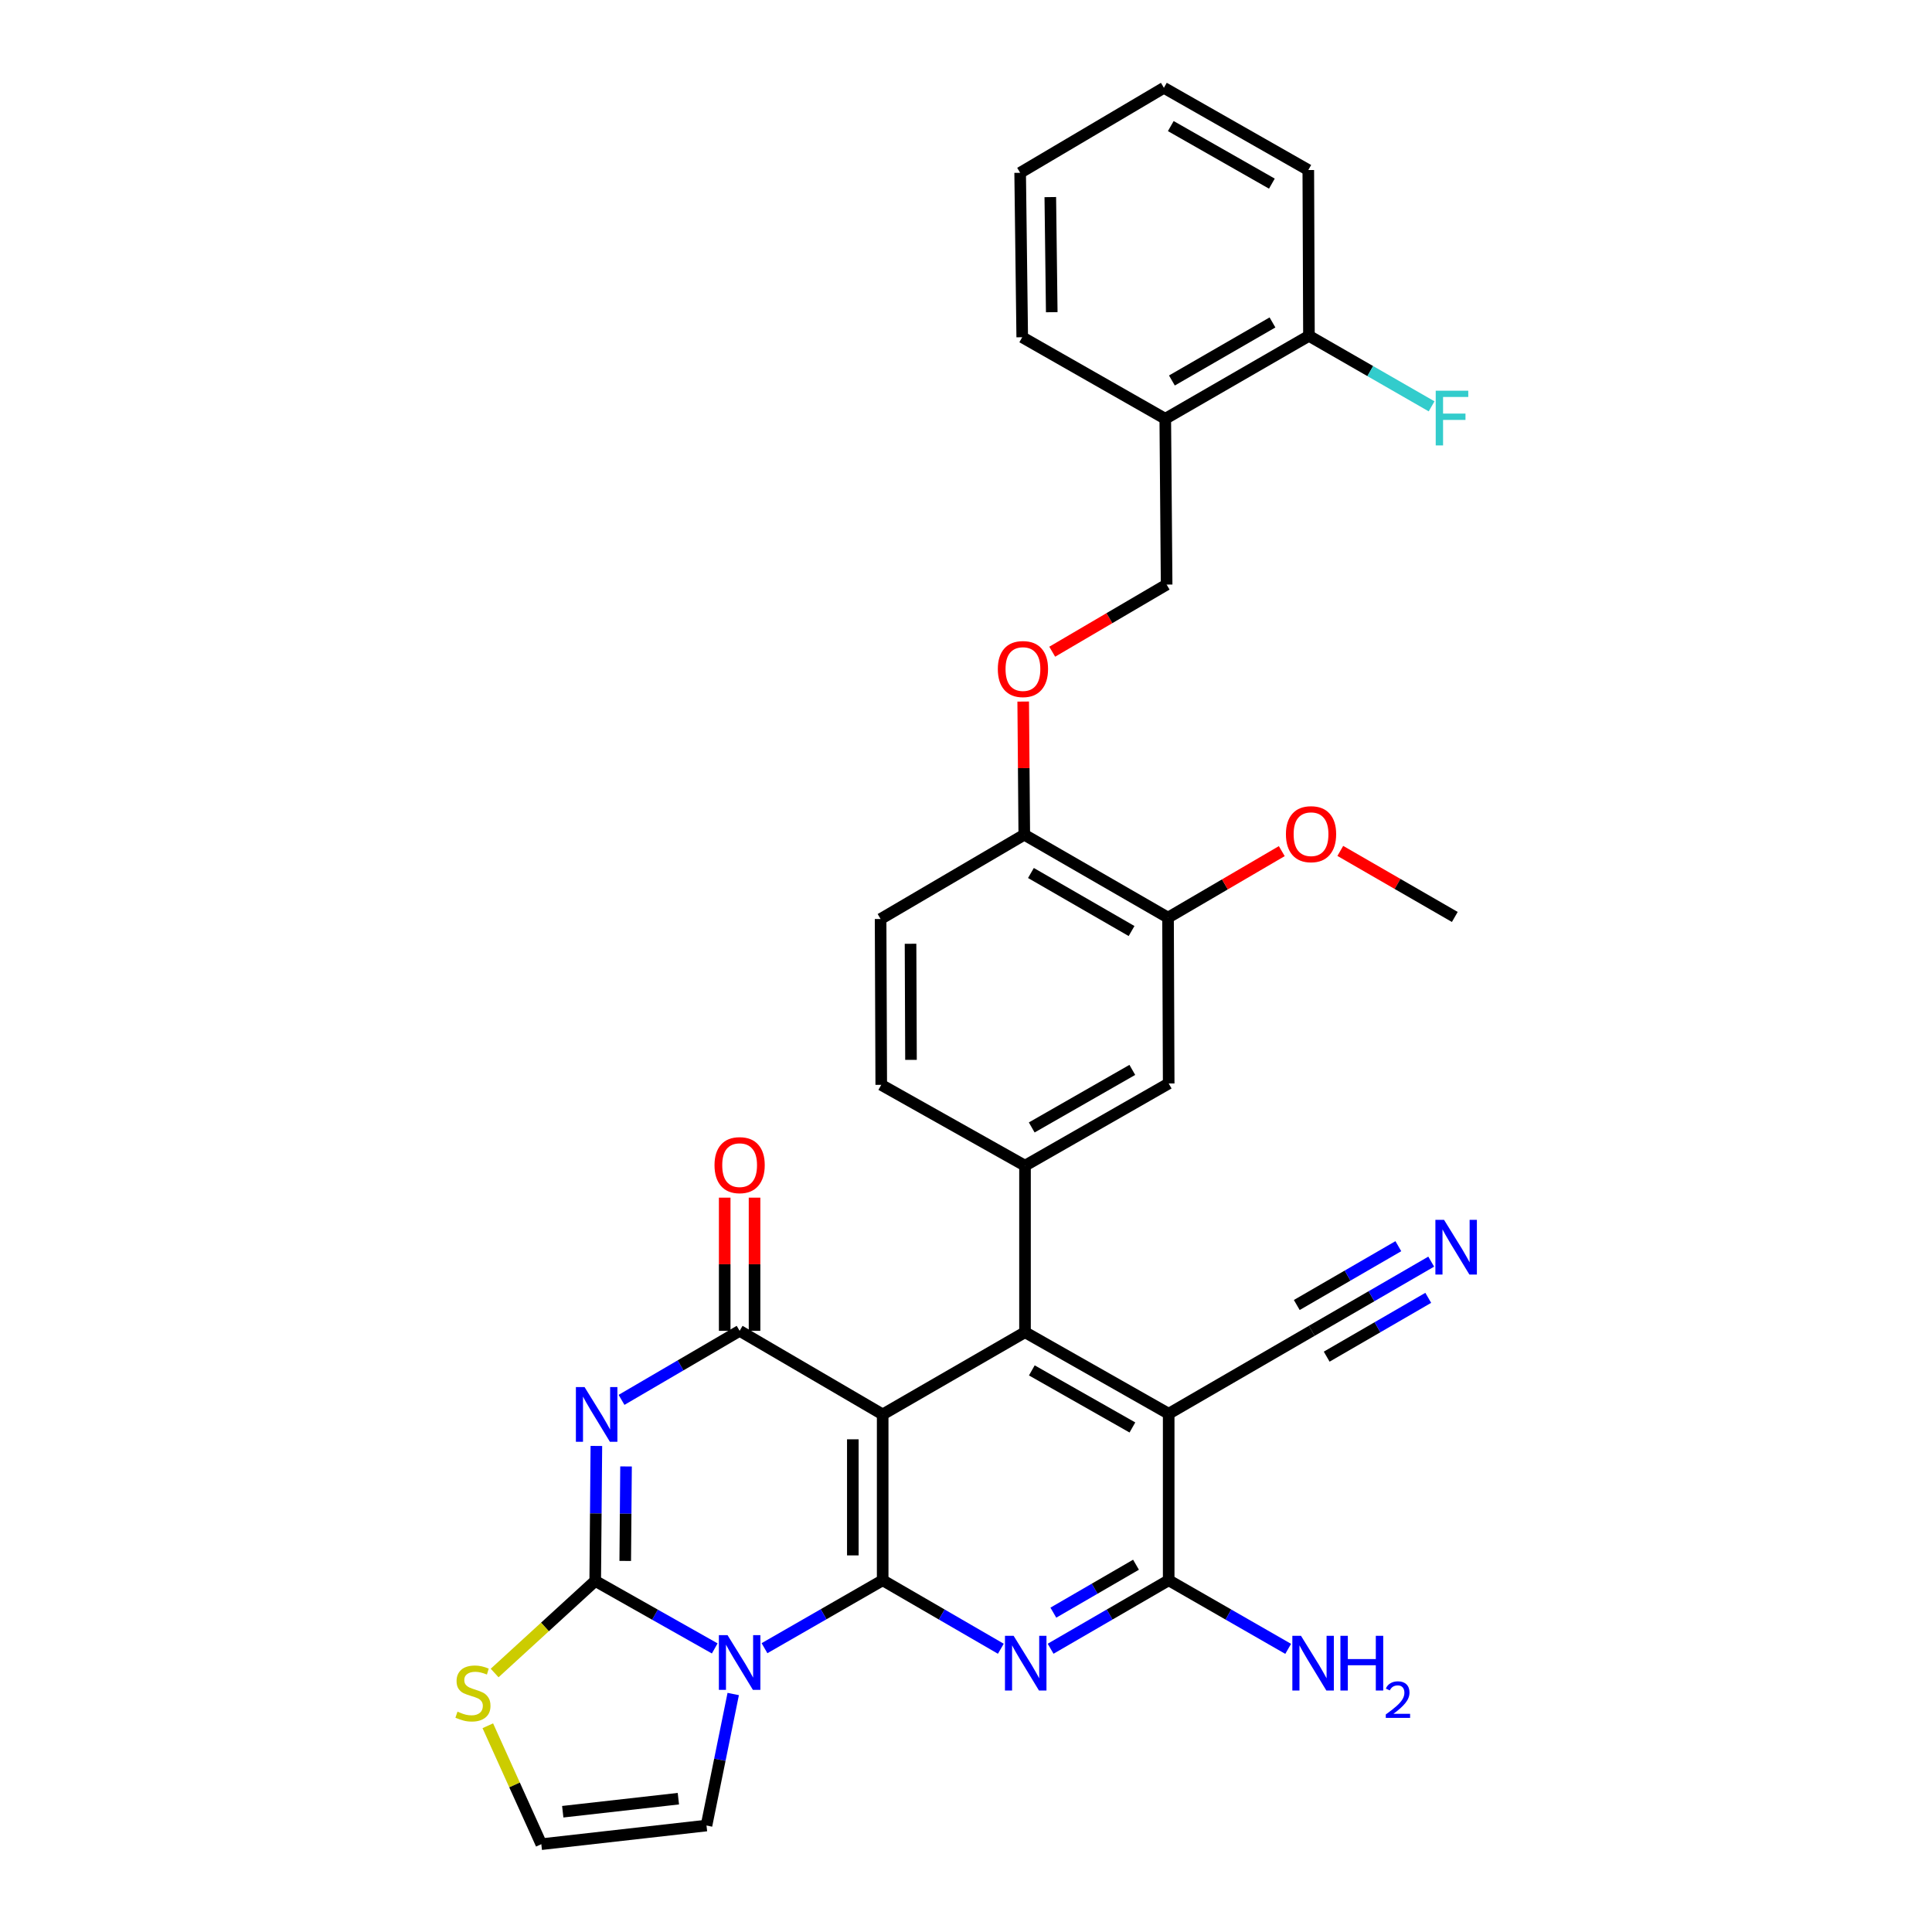 <?xml version='1.0' encoding='iso-8859-1'?>
<svg version='1.1' baseProfile='full'
              xmlns='http://www.w3.org/2000/svg'
                      xmlns:rdkit='http://www.rdkit.org/xml'
                      xmlns:xlink='http://www.w3.org/1999/xlink'
                  xml:space='preserve'
width='1000px' height='1000px' viewBox='0 0 1000 1000'>
<!-- END OF HEADER -->
<rect style='opacity:1.0;fill:#FFFFFF;stroke:none' width='1000' height='1000' x='0' y='0'> </rect>
<path class='bond-0' d='M 456.87,817.945 L 456.87,732.104' style='fill:none;fill-rule:evenodd;stroke:#000000;stroke-width:6px;stroke-linecap:butt;stroke-linejoin:miter;stroke-opacity:1' />
<path class='bond-0' d='M 441.423,805.069 L 441.423,744.98' style='fill:none;fill-rule:evenodd;stroke:#000000;stroke-width:6px;stroke-linecap:butt;stroke-linejoin:miter;stroke-opacity:1' />
<path class='bond-1' d='M 456.87,817.945 L 426.287,835.523' style='fill:none;fill-rule:evenodd;stroke:#000000;stroke-width:6px;stroke-linecap:butt;stroke-linejoin:miter;stroke-opacity:1' />
<path class='bond-1' d='M 426.287,835.523 L 395.704,853.101' style='fill:none;fill-rule:evenodd;stroke:#0000FF;stroke-width:6px;stroke-linecap:butt;stroke-linejoin:miter;stroke-opacity:1' />
<path class='bond-5' d='M 456.87,817.945 L 487.451,835.667' style='fill:none;fill-rule:evenodd;stroke:#000000;stroke-width:6px;stroke-linecap:butt;stroke-linejoin:miter;stroke-opacity:1' />
<path class='bond-5' d='M 487.451,835.667 L 518.032,853.389' style='fill:none;fill-rule:evenodd;stroke:#0000FF;stroke-width:6px;stroke-linecap:butt;stroke-linejoin:miter;stroke-opacity:1' />
<path class='bond-4' d='M 456.87,732.104 L 382.829,688.836' style='fill:none;fill-rule:evenodd;stroke:#000000;stroke-width:6px;stroke-linecap:butt;stroke-linejoin:miter;stroke-opacity:1' />
<path class='bond-6' d='M 456.87,732.104 L 530.542,689.548' style='fill:none;fill-rule:evenodd;stroke:#000000;stroke-width:6px;stroke-linecap:butt;stroke-linejoin:miter;stroke-opacity:1' />
<path class='bond-3' d='M 369.943,853.222 L 339.013,835.751' style='fill:none;fill-rule:evenodd;stroke:#0000FF;stroke-width:6px;stroke-linecap:butt;stroke-linejoin:miter;stroke-opacity:1' />
<path class='bond-3' d='M 339.013,835.751 L 308.084,818.28' style='fill:none;fill-rule:evenodd;stroke:#000000;stroke-width:6px;stroke-linecap:butt;stroke-linejoin:miter;stroke-opacity:1' />
<path class='bond-12' d='M 379.514,876.814 L 372.599,910.852' style='fill:none;fill-rule:evenodd;stroke:#0000FF;stroke-width:6px;stroke-linecap:butt;stroke-linejoin:miter;stroke-opacity:1' />
<path class='bond-12' d='M 372.599,910.852 L 365.683,944.891' style='fill:none;fill-rule:evenodd;stroke:#000000;stroke-width:6px;stroke-linecap:butt;stroke-linejoin:miter;stroke-opacity:1' />
<path class='bond-2' d='M 308.682,748.419 L 308.383,783.349' style='fill:none;fill-rule:evenodd;stroke:#0000FF;stroke-width:6px;stroke-linecap:butt;stroke-linejoin:miter;stroke-opacity:1' />
<path class='bond-2' d='M 308.383,783.349 L 308.084,818.28' style='fill:none;fill-rule:evenodd;stroke:#000000;stroke-width:6px;stroke-linecap:butt;stroke-linejoin:miter;stroke-opacity:1' />
<path class='bond-2' d='M 324.038,759.03 L 323.829,783.481' style='fill:none;fill-rule:evenodd;stroke:#0000FF;stroke-width:6px;stroke-linecap:butt;stroke-linejoin:miter;stroke-opacity:1' />
<path class='bond-2' d='M 323.829,783.481 L 323.62,807.933' style='fill:none;fill-rule:evenodd;stroke:#000000;stroke-width:6px;stroke-linecap:butt;stroke-linejoin:miter;stroke-opacity:1' />
<path class='bond-33' d='M 321.705,724.572 L 352.267,706.704' style='fill:none;fill-rule:evenodd;stroke:#0000FF;stroke-width:6px;stroke-linecap:butt;stroke-linejoin:miter;stroke-opacity:1' />
<path class='bond-33' d='M 352.267,706.704 L 382.829,688.836' style='fill:none;fill-rule:evenodd;stroke:#000000;stroke-width:6px;stroke-linecap:butt;stroke-linejoin:miter;stroke-opacity:1' />
<path class='bond-10' d='M 308.084,818.28 L 282.052,842.112' style='fill:none;fill-rule:evenodd;stroke:#000000;stroke-width:6px;stroke-linecap:butt;stroke-linejoin:miter;stroke-opacity:1' />
<path class='bond-10' d='M 282.052,842.112 L 256.02,865.945' style='fill:none;fill-rule:evenodd;stroke:#CCCC00;stroke-width:6px;stroke-linecap:butt;stroke-linejoin:miter;stroke-opacity:1' />
<path class='bond-17' d='M 390.552,688.836 L 390.552,654.369' style='fill:none;fill-rule:evenodd;stroke:#000000;stroke-width:6px;stroke-linecap:butt;stroke-linejoin:miter;stroke-opacity:1' />
<path class='bond-17' d='M 390.552,654.369 L 390.552,619.901' style='fill:none;fill-rule:evenodd;stroke:#FF0000;stroke-width:6px;stroke-linecap:butt;stroke-linejoin:miter;stroke-opacity:1' />
<path class='bond-17' d='M 375.105,688.836 L 375.105,654.369' style='fill:none;fill-rule:evenodd;stroke:#000000;stroke-width:6px;stroke-linecap:butt;stroke-linejoin:miter;stroke-opacity:1' />
<path class='bond-17' d='M 375.105,654.369 L 375.105,619.901' style='fill:none;fill-rule:evenodd;stroke:#FF0000;stroke-width:6px;stroke-linecap:butt;stroke-linejoin:miter;stroke-opacity:1' />
<path class='bond-8' d='M 543.79,853.385 L 574.35,835.665' style='fill:none;fill-rule:evenodd;stroke:#0000FF;stroke-width:6px;stroke-linecap:butt;stroke-linejoin:miter;stroke-opacity:1' />
<path class='bond-8' d='M 574.35,835.665 L 604.91,817.945' style='fill:none;fill-rule:evenodd;stroke:#000000;stroke-width:6px;stroke-linecap:butt;stroke-linejoin:miter;stroke-opacity:1' />
<path class='bond-8' d='M 545.209,834.706 L 566.601,822.302' style='fill:none;fill-rule:evenodd;stroke:#0000FF;stroke-width:6px;stroke-linecap:butt;stroke-linejoin:miter;stroke-opacity:1' />
<path class='bond-8' d='M 566.601,822.302 L 587.993,809.898' style='fill:none;fill-rule:evenodd;stroke:#000000;stroke-width:6px;stroke-linecap:butt;stroke-linejoin:miter;stroke-opacity:1' />
<path class='bond-9' d='M 530.542,689.548 L 530.542,603.356' style='fill:none;fill-rule:evenodd;stroke:#000000;stroke-width:6px;stroke-linecap:butt;stroke-linejoin:miter;stroke-opacity:1' />
<path class='bond-35' d='M 530.542,689.548 L 604.91,731.752' style='fill:none;fill-rule:evenodd;stroke:#000000;stroke-width:6px;stroke-linecap:butt;stroke-linejoin:miter;stroke-opacity:1' />
<path class='bond-35' d='M 534.073,709.313 L 586.131,738.856' style='fill:none;fill-rule:evenodd;stroke:#000000;stroke-width:6px;stroke-linecap:butt;stroke-linejoin:miter;stroke-opacity:1' />
<path class='bond-7' d='M 604.91,731.752 L 604.91,817.945' style='fill:none;fill-rule:evenodd;stroke:#000000;stroke-width:6px;stroke-linecap:butt;stroke-linejoin:miter;stroke-opacity:1' />
<path class='bond-11' d='M 604.91,731.752 L 678.951,688.836' style='fill:none;fill-rule:evenodd;stroke:#000000;stroke-width:6px;stroke-linecap:butt;stroke-linejoin:miter;stroke-opacity:1' />
<path class='bond-24' d='M 604.91,817.945 L 635.835,835.698' style='fill:none;fill-rule:evenodd;stroke:#000000;stroke-width:6px;stroke-linecap:butt;stroke-linejoin:miter;stroke-opacity:1' />
<path class='bond-24' d='M 635.835,835.698 L 666.76,853.45' style='fill:none;fill-rule:evenodd;stroke:#0000FF;stroke-width:6px;stroke-linecap:butt;stroke-linejoin:miter;stroke-opacity:1' />
<path class='bond-14' d='M 530.542,603.356 L 604.91,560.8' style='fill:none;fill-rule:evenodd;stroke:#000000;stroke-width:6px;stroke-linecap:butt;stroke-linejoin:miter;stroke-opacity:1' />
<path class='bond-14' d='M 534.025,583.566 L 586.083,553.777' style='fill:none;fill-rule:evenodd;stroke:#000000;stroke-width:6px;stroke-linecap:butt;stroke-linejoin:miter;stroke-opacity:1' />
<path class='bond-21' d='M 530.542,603.356 L 456.132,561.521' style='fill:none;fill-rule:evenodd;stroke:#000000;stroke-width:6px;stroke-linecap:butt;stroke-linejoin:miter;stroke-opacity:1' />
<path class='bond-34' d='M 252.489,893.251 L 266.337,923.898' style='fill:none;fill-rule:evenodd;stroke:#CCCC00;stroke-width:6px;stroke-linecap:butt;stroke-linejoin:miter;stroke-opacity:1' />
<path class='bond-34' d='M 266.337,923.898 L 280.185,954.545' style='fill:none;fill-rule:evenodd;stroke:#000000;stroke-width:6px;stroke-linecap:butt;stroke-linejoin:miter;stroke-opacity:1' />
<path class='bond-13' d='M 678.951,688.836 L 709.874,670.929' style='fill:none;fill-rule:evenodd;stroke:#000000;stroke-width:6px;stroke-linecap:butt;stroke-linejoin:miter;stroke-opacity:1' />
<path class='bond-13' d='M 709.874,670.929 L 740.796,653.021' style='fill:none;fill-rule:evenodd;stroke:#0000FF;stroke-width:6px;stroke-linecap:butt;stroke-linejoin:miter;stroke-opacity:1' />
<path class='bond-13' d='M 686.692,702.203 L 712.976,686.982' style='fill:none;fill-rule:evenodd;stroke:#000000;stroke-width:6px;stroke-linecap:butt;stroke-linejoin:miter;stroke-opacity:1' />
<path class='bond-13' d='M 712.976,686.982 L 739.261,671.76' style='fill:none;fill-rule:evenodd;stroke:#0000FF;stroke-width:6px;stroke-linecap:butt;stroke-linejoin:miter;stroke-opacity:1' />
<path class='bond-13' d='M 671.21,675.469 L 697.494,660.248' style='fill:none;fill-rule:evenodd;stroke:#000000;stroke-width:6px;stroke-linecap:butt;stroke-linejoin:miter;stroke-opacity:1' />
<path class='bond-13' d='M 697.494,660.248 L 723.779,645.026' style='fill:none;fill-rule:evenodd;stroke:#0000FF;stroke-width:6px;stroke-linecap:butt;stroke-linejoin:miter;stroke-opacity:1' />
<path class='bond-16' d='M 365.683,944.891 L 280.185,954.545' style='fill:none;fill-rule:evenodd;stroke:#000000;stroke-width:6px;stroke-linecap:butt;stroke-linejoin:miter;stroke-opacity:1' />
<path class='bond-16' d='M 351.125,930.99 L 291.277,937.748' style='fill:none;fill-rule:evenodd;stroke:#000000;stroke-width:6px;stroke-linecap:butt;stroke-linejoin:miter;stroke-opacity:1' />
<path class='bond-15' d='M 604.91,560.8 L 604.575,474.959' style='fill:none;fill-rule:evenodd;stroke:#000000;stroke-width:6px;stroke-linecap:butt;stroke-linejoin:miter;stroke-opacity:1' />
<path class='bond-27' d='M 604.575,474.959 L 634.011,457.751' style='fill:none;fill-rule:evenodd;stroke:#000000;stroke-width:6px;stroke-linecap:butt;stroke-linejoin:miter;stroke-opacity:1' />
<path class='bond-27' d='M 634.011,457.751 L 663.447,440.544' style='fill:none;fill-rule:evenodd;stroke:#FF0000;stroke-width:6px;stroke-linecap:butt;stroke-linejoin:miter;stroke-opacity:1' />
<path class='bond-36' d='M 604.575,474.959 L 530.165,432.043' style='fill:none;fill-rule:evenodd;stroke:#000000;stroke-width:6px;stroke-linecap:butt;stroke-linejoin:miter;stroke-opacity:1' />
<path class='bond-36' d='M 585.696,481.902 L 533.609,451.861' style='fill:none;fill-rule:evenodd;stroke:#000000;stroke-width:6px;stroke-linecap:butt;stroke-linejoin:miter;stroke-opacity:1' />
<path class='bond-18' d='M 603.142,216.759 L 603.845,302.582' style='fill:none;fill-rule:evenodd;stroke:#000000;stroke-width:6px;stroke-linecap:butt;stroke-linejoin:miter;stroke-opacity:1' />
<path class='bond-23' d='M 603.142,216.759 L 677.509,173.834' style='fill:none;fill-rule:evenodd;stroke:#000000;stroke-width:6px;stroke-linecap:butt;stroke-linejoin:miter;stroke-opacity:1' />
<path class='bond-23' d='M 606.575,196.942 L 658.632,166.895' style='fill:none;fill-rule:evenodd;stroke:#000000;stroke-width:6px;stroke-linecap:butt;stroke-linejoin:miter;stroke-opacity:1' />
<path class='bond-28' d='M 603.142,216.759 L 529.101,174.555' style='fill:none;fill-rule:evenodd;stroke:#000000;stroke-width:6px;stroke-linecap:butt;stroke-linejoin:miter;stroke-opacity:1' />
<path class='bond-19' d='M 530.165,432.043 L 455.797,475.68' style='fill:none;fill-rule:evenodd;stroke:#000000;stroke-width:6px;stroke-linecap:butt;stroke-linejoin:miter;stroke-opacity:1' />
<path class='bond-20' d='M 530.165,432.043 L 529.886,397.584' style='fill:none;fill-rule:evenodd;stroke:#000000;stroke-width:6px;stroke-linecap:butt;stroke-linejoin:miter;stroke-opacity:1' />
<path class='bond-20' d='M 529.886,397.584 L 529.606,363.125' style='fill:none;fill-rule:evenodd;stroke:#FF0000;stroke-width:6px;stroke-linecap:butt;stroke-linejoin:miter;stroke-opacity:1' />
<path class='bond-22' d='M 544.625,337.327 L 574.235,319.955' style='fill:none;fill-rule:evenodd;stroke:#FF0000;stroke-width:6px;stroke-linecap:butt;stroke-linejoin:miter;stroke-opacity:1' />
<path class='bond-22' d='M 574.235,319.955 L 603.845,302.582' style='fill:none;fill-rule:evenodd;stroke:#000000;stroke-width:6px;stroke-linecap:butt;stroke-linejoin:miter;stroke-opacity:1' />
<path class='bond-25' d='M 456.132,561.521 L 455.797,475.68' style='fill:none;fill-rule:evenodd;stroke:#000000;stroke-width:6px;stroke-linecap:butt;stroke-linejoin:miter;stroke-opacity:1' />
<path class='bond-25' d='M 471.528,548.584 L 471.294,488.496' style='fill:none;fill-rule:evenodd;stroke:#000000;stroke-width:6px;stroke-linecap:butt;stroke-linejoin:miter;stroke-opacity:1' />
<path class='bond-26' d='M 677.509,173.834 L 709.252,192.079' style='fill:none;fill-rule:evenodd;stroke:#000000;stroke-width:6px;stroke-linecap:butt;stroke-linejoin:miter;stroke-opacity:1' />
<path class='bond-26' d='M 709.252,192.079 L 740.995,210.323' style='fill:none;fill-rule:evenodd;stroke:#33CCCC;stroke-width:6px;stroke-linecap:butt;stroke-linejoin:miter;stroke-opacity:1' />
<path class='bond-29' d='M 677.509,173.834 L 677.174,88.01' style='fill:none;fill-rule:evenodd;stroke:#000000;stroke-width:6px;stroke-linecap:butt;stroke-linejoin:miter;stroke-opacity:1' />
<path class='bond-30' d='M 693.738,440.429 L 723.369,457.523' style='fill:none;fill-rule:evenodd;stroke:#FF0000;stroke-width:6px;stroke-linecap:butt;stroke-linejoin:miter;stroke-opacity:1' />
<path class='bond-30' d='M 723.369,457.523 L 753.001,474.616' style='fill:none;fill-rule:evenodd;stroke:#000000;stroke-width:6px;stroke-linecap:butt;stroke-linejoin:miter;stroke-opacity:1' />
<path class='bond-31' d='M 529.101,174.555 L 528.028,89.443' style='fill:none;fill-rule:evenodd;stroke:#000000;stroke-width:6px;stroke-linecap:butt;stroke-linejoin:miter;stroke-opacity:1' />
<path class='bond-31' d='M 544.385,161.593 L 543.634,102.015' style='fill:none;fill-rule:evenodd;stroke:#000000;stroke-width:6px;stroke-linecap:butt;stroke-linejoin:miter;stroke-opacity:1' />
<path class='bond-37' d='M 677.174,88.01 L 602.43,45.455' style='fill:none;fill-rule:evenodd;stroke:#000000;stroke-width:6px;stroke-linecap:butt;stroke-linejoin:miter;stroke-opacity:1' />
<path class='bond-37' d='M 658.32,95.05 L 605.999,65.261' style='fill:none;fill-rule:evenodd;stroke:#000000;stroke-width:6px;stroke-linecap:butt;stroke-linejoin:miter;stroke-opacity:1' />
<path class='bond-32' d='M 528.028,89.443 L 602.43,45.455' style='fill:none;fill-rule:evenodd;stroke:#000000;stroke-width:6px;stroke-linecap:butt;stroke-linejoin:miter;stroke-opacity:1' />
<path  class='atom-2' d='M 376.569 846.341
L 385.849 861.341
Q 386.769 862.821, 388.249 865.501
Q 389.729 868.181, 389.809 868.341
L 389.809 846.341
L 393.569 846.341
L 393.569 874.661
L 389.689 874.661
L 379.729 858.261
Q 378.569 856.341, 377.329 854.141
Q 376.129 851.941, 375.769 851.261
L 375.769 874.661
L 372.089 874.661
L 372.089 846.341
L 376.569 846.341
' fill='#0000FF'/>
<path  class='atom-3' d='M 302.562 717.944
L 311.842 732.944
Q 312.762 734.424, 314.242 737.104
Q 315.722 739.784, 315.802 739.944
L 315.802 717.944
L 319.562 717.944
L 319.562 746.264
L 315.682 746.264
L 305.722 729.864
Q 304.562 727.944, 303.322 725.744
Q 302.122 723.544, 301.762 722.864
L 301.762 746.264
L 298.082 746.264
L 298.082 717.944
L 302.562 717.944
' fill='#0000FF'/>
<path  class='atom-6' d='M 524.651 846.693
L 533.931 861.693
Q 534.851 863.173, 536.331 865.853
Q 537.811 868.533, 537.891 868.693
L 537.891 846.693
L 541.651 846.693
L 541.651 875.013
L 537.771 875.013
L 527.811 858.613
Q 526.651 856.693, 525.411 854.493
Q 524.211 852.293, 523.851 851.613
L 523.851 875.013
L 520.171 875.013
L 520.171 846.693
L 524.651 846.693
' fill='#0000FF'/>
<path  class='atom-11' d='M 236.795 885.942
Q 237.115 886.062, 238.435 886.622
Q 239.755 887.182, 241.195 887.542
Q 242.675 887.862, 244.115 887.862
Q 246.795 887.862, 248.355 886.582
Q 249.915 885.262, 249.915 882.982
Q 249.915 881.422, 249.115 880.462
Q 248.355 879.502, 247.155 878.982
Q 245.955 878.462, 243.955 877.862
Q 241.435 877.102, 239.915 876.382
Q 238.435 875.662, 237.355 874.142
Q 236.315 872.622, 236.315 870.062
Q 236.315 866.502, 238.715 864.302
Q 241.155 862.102, 245.955 862.102
Q 249.235 862.102, 252.955 863.662
L 252.035 866.742
Q 248.635 865.342, 246.075 865.342
Q 243.315 865.342, 241.795 866.502
Q 240.275 867.622, 240.315 869.582
Q 240.315 871.102, 241.075 872.022
Q 241.875 872.942, 242.995 873.462
Q 244.155 873.982, 246.075 874.582
Q 248.635 875.382, 250.155 876.182
Q 251.675 876.982, 252.755 878.622
Q 253.875 880.222, 253.875 882.982
Q 253.875 886.902, 251.235 889.022
Q 248.635 891.102, 244.275 891.102
Q 241.755 891.102, 239.835 890.542
Q 237.955 890.022, 235.715 889.102
L 236.795 885.942
' fill='#CCCC00'/>
<path  class='atom-14' d='M 747.436 631.391
L 756.716 646.391
Q 757.636 647.871, 759.116 650.551
Q 760.596 653.231, 760.676 653.391
L 760.676 631.391
L 764.436 631.391
L 764.436 659.711
L 760.556 659.711
L 750.596 643.311
Q 749.436 641.391, 748.196 639.191
Q 746.996 636.991, 746.636 636.311
L 746.636 659.711
L 742.956 659.711
L 742.956 631.391
L 747.436 631.391
' fill='#0000FF'/>
<path  class='atom-18' d='M 369.829 603.075
Q 369.829 596.275, 373.189 592.475
Q 376.549 588.675, 382.829 588.675
Q 389.109 588.675, 392.469 592.475
Q 395.829 596.275, 395.829 603.075
Q 395.829 609.955, 392.429 613.875
Q 389.029 617.755, 382.829 617.755
Q 376.589 617.755, 373.189 613.875
Q 369.829 609.995, 369.829 603.075
M 382.829 614.555
Q 387.149 614.555, 389.469 611.675
Q 391.829 608.755, 391.829 603.075
Q 391.829 597.515, 389.469 594.715
Q 387.149 591.875, 382.829 591.875
Q 378.509 591.875, 376.149 594.675
Q 373.829 597.475, 373.829 603.075
Q 373.829 608.795, 376.149 611.675
Q 378.509 614.555, 382.829 614.555
' fill='#FF0000'/>
<path  class='atom-21' d='M 516.47 346.299
Q 516.47 339.499, 519.83 335.699
Q 523.19 331.899, 529.47 331.899
Q 535.75 331.899, 539.11 335.699
Q 542.47 339.499, 542.47 346.299
Q 542.47 353.179, 539.07 357.099
Q 535.67 360.979, 529.47 360.979
Q 523.23 360.979, 519.83 357.099
Q 516.47 353.219, 516.47 346.299
M 529.47 357.779
Q 533.79 357.779, 536.11 354.899
Q 538.47 351.979, 538.47 346.299
Q 538.47 340.739, 536.11 337.939
Q 533.79 335.099, 529.47 335.099
Q 525.15 335.099, 522.79 337.899
Q 520.47 340.699, 520.47 346.299
Q 520.47 352.019, 522.79 354.899
Q 525.15 357.779, 529.47 357.779
' fill='#FF0000'/>
<path  class='atom-25' d='M 673.395 846.693
L 682.675 861.693
Q 683.595 863.173, 685.075 865.853
Q 686.555 868.533, 686.635 868.693
L 686.635 846.693
L 690.395 846.693
L 690.395 875.013
L 686.515 875.013
L 676.555 858.613
Q 675.395 856.693, 674.155 854.493
Q 672.955 852.293, 672.595 851.613
L 672.595 875.013
L 668.915 875.013
L 668.915 846.693
L 673.395 846.693
' fill='#0000FF'/>
<path  class='atom-25' d='M 693.795 846.693
L 697.635 846.693
L 697.635 858.733
L 712.115 858.733
L 712.115 846.693
L 715.955 846.693
L 715.955 875.013
L 712.115 875.013
L 712.115 861.933
L 697.635 861.933
L 697.635 875.013
L 693.795 875.013
L 693.795 846.693
' fill='#0000FF'/>
<path  class='atom-25' d='M 717.327 874.019
Q 718.014 872.25, 719.651 871.273
Q 721.287 870.27, 723.558 870.27
Q 726.383 870.27, 727.967 871.801
Q 729.551 873.333, 729.551 876.052
Q 729.551 878.824, 727.491 881.411
Q 725.459 883.998, 721.235 887.061
L 729.867 887.061
L 729.867 889.173
L 717.275 889.173
L 717.275 887.404
Q 720.759 884.922, 722.819 883.074
Q 724.904 881.226, 725.907 879.563
Q 726.911 877.9, 726.911 876.184
Q 726.911 874.389, 726.013 873.385
Q 725.115 872.382, 723.558 872.382
Q 722.053 872.382, 721.05 872.989
Q 720.047 873.597, 719.334 874.943
L 717.327 874.019
' fill='#0000FF'/>
<path  class='atom-27' d='M 743.13 202.23
L 759.97 202.23
L 759.97 205.47
L 746.93 205.47
L 746.93 214.07
L 758.53 214.07
L 758.53 217.35
L 746.93 217.35
L 746.93 230.55
L 743.13 230.55
L 743.13 202.23
' fill='#33CCCC'/>
<path  class='atom-28' d='M 665.59 431.771
Q 665.59 424.971, 668.95 421.171
Q 672.31 417.371, 678.59 417.371
Q 684.87 417.371, 688.23 421.171
Q 691.59 424.971, 691.59 431.771
Q 691.59 438.651, 688.19 442.571
Q 684.79 446.451, 678.59 446.451
Q 672.35 446.451, 668.95 442.571
Q 665.59 438.691, 665.59 431.771
M 678.59 443.251
Q 682.91 443.251, 685.23 440.371
Q 687.59 437.451, 687.59 431.771
Q 687.59 426.211, 685.23 423.411
Q 682.91 420.571, 678.59 420.571
Q 674.27 420.571, 671.91 423.371
Q 669.59 426.171, 669.59 431.771
Q 669.59 437.491, 671.91 440.371
Q 674.27 443.251, 678.59 443.251
' fill='#FF0000'/>
</svg>
